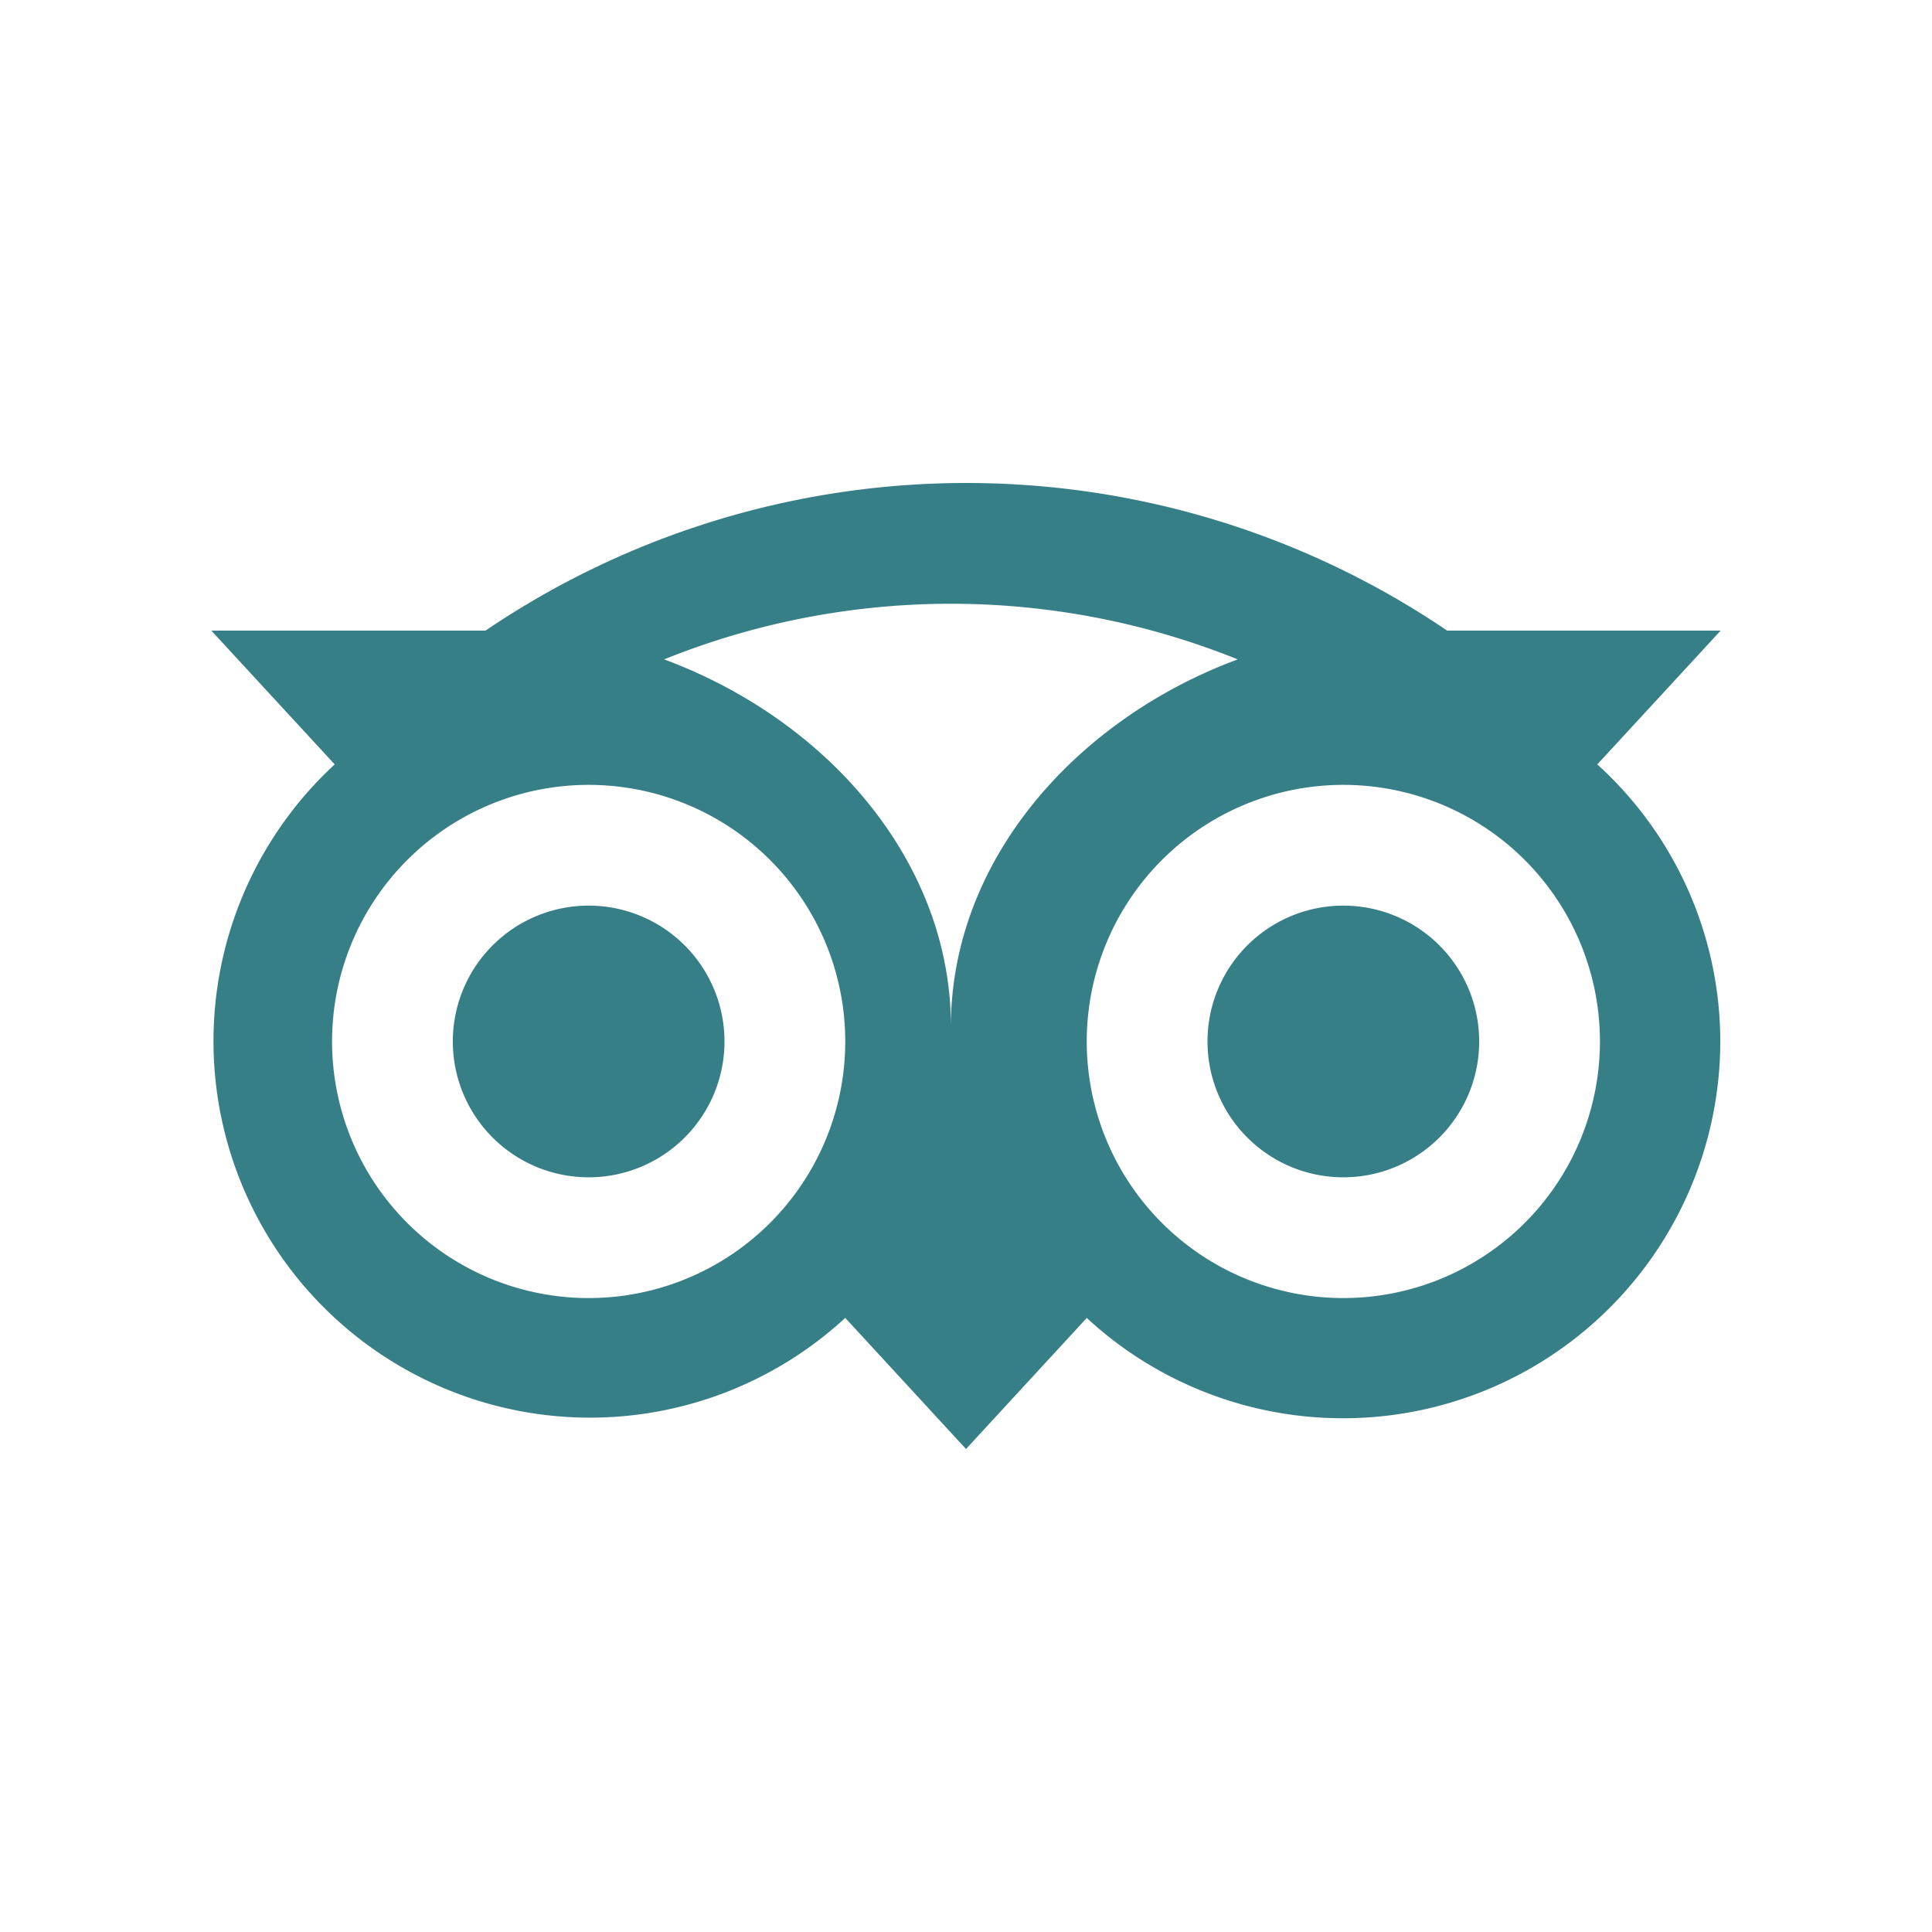 <svg xmlns="http://www.w3.org/2000/svg" width="64" height="64" viewBox="0 0 64 64">
  <g id="Group_16" data-name="Group 16" transform="translate(205 300)">
    <g id="Icons-Social_tripadvisor" data-name="Icons-Social/tripadvisor" transform="translate(-205 -300)">
      <path id="Fill-1" d="M53,34.5A8.5,8.5,0,1,0,44.5,43,8.5,8.5,0,0,0,53,34.5M41,21.843a25.407,25.407,0,0,0-19,0c5.4,2,9.5,6.693,9.5,12.157,0-5.464,4.1-10.152,9.5-12.157M28,34.5A8.5,8.5,0,1,0,19.5,43,8.5,8.5,0,0,0,28,34.5m28.987.024A12.5,12.5,0,0,1,36,43.659L32,48l-4-4.343A12.471,12.471,0,1,1,11.088,25.322L7,20.889h9.085a28.385,28.385,0,0,1,31.853,0H57l-4.088,4.433a12.4,12.4,0,0,1,4.075,9.2M44.5,30A4.5,4.5,0,1,0,49,34.5,4.5,4.5,0,0,0,44.5,30M24,34.5A4.5,4.5,0,1,1,19.5,30,4.5,4.5,0,0,1,24,34.5" fill="#377f86" fill-rule="evenodd"/>
    </g>
    <rect id="Rectangle_80" data-name="Rectangle 80" width="64" height="64" transform="translate(-205 -300)" fill="none"/>
  </g>
</svg>
